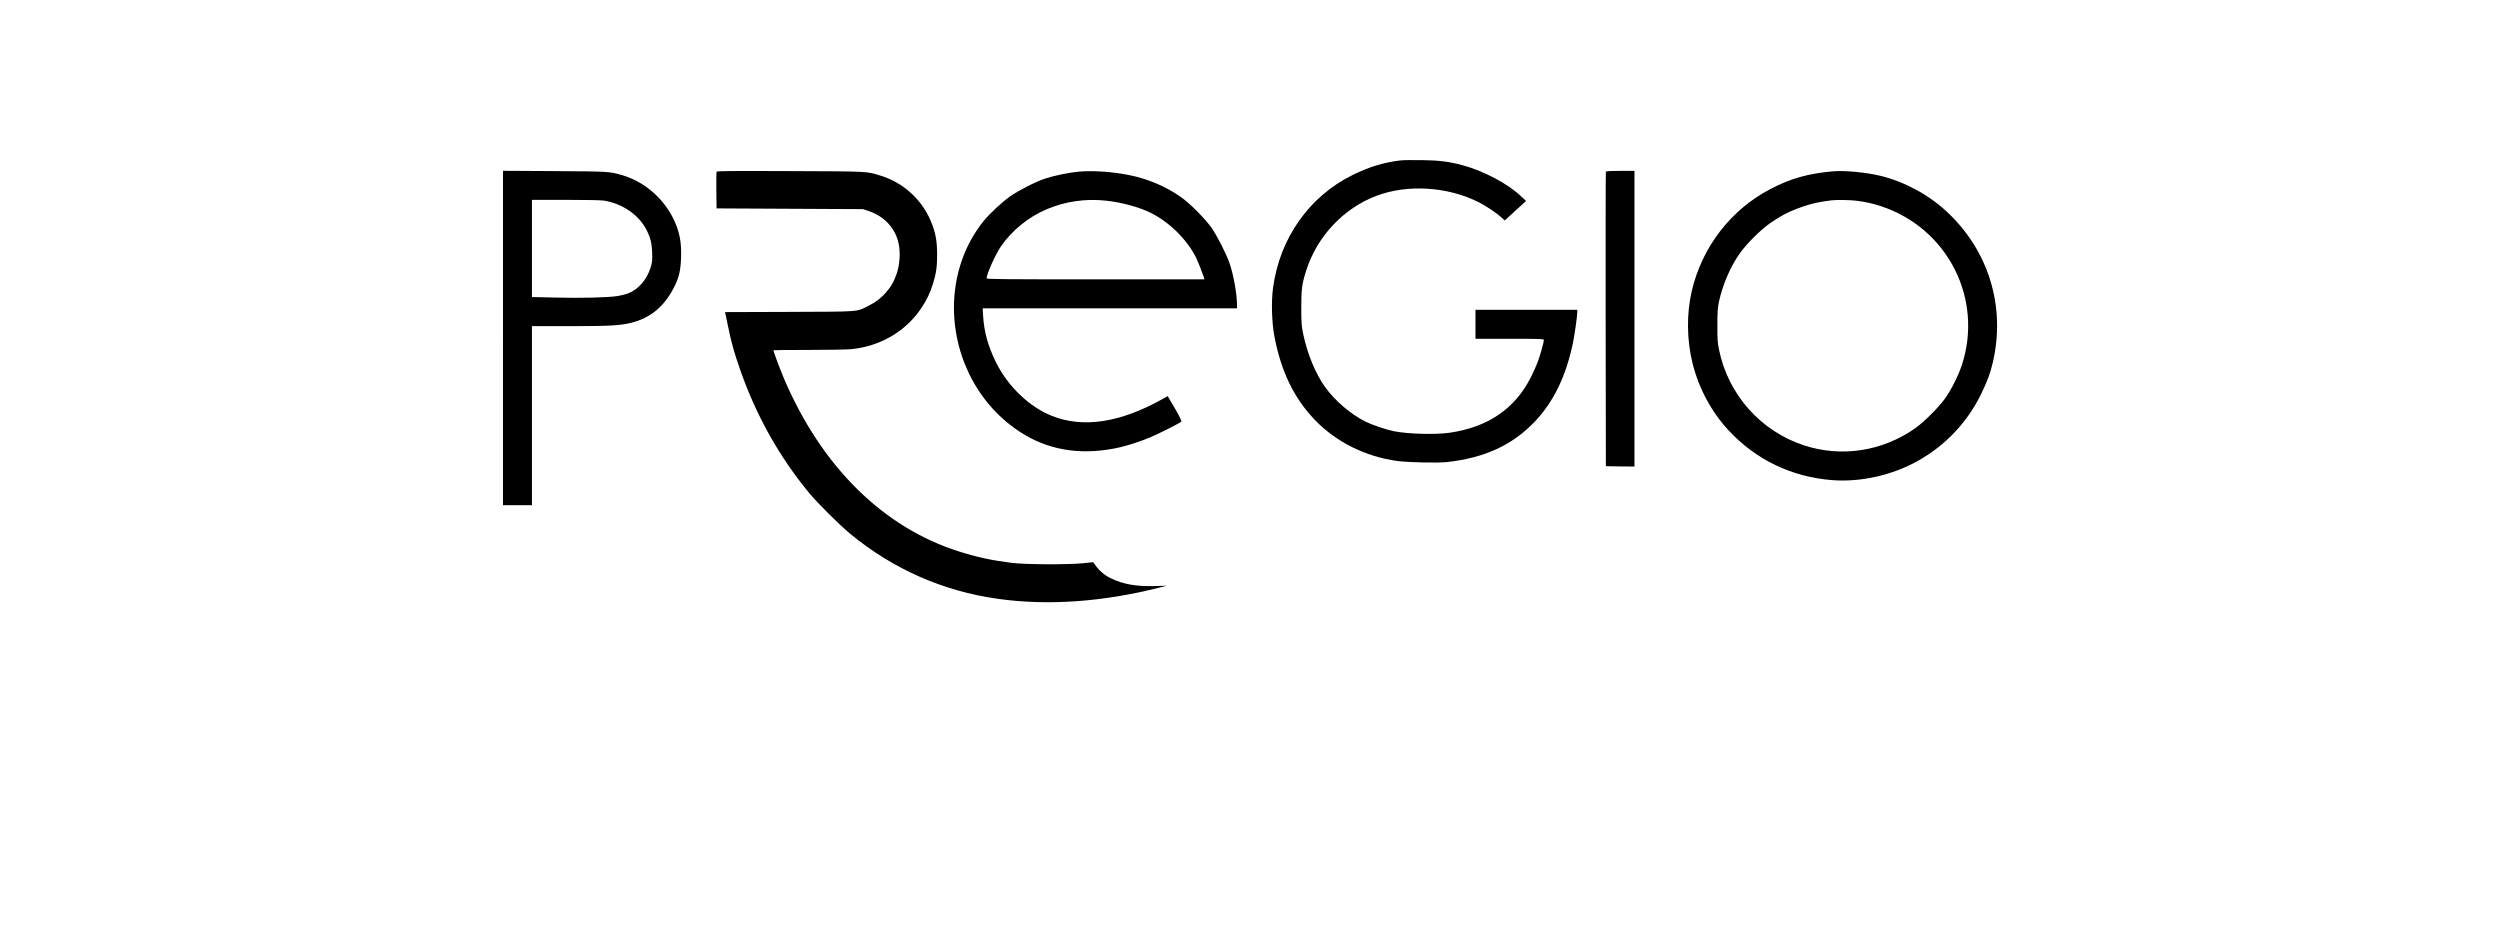 <?xml version="1.0" standalone="no"?>
<!DOCTYPE svg PUBLIC "-//W3C//DTD SVG 20010904//EN"
 "http://www.w3.org/TR/2001/REC-SVG-20010904/DTD/svg10.dtd">
<svg version="1.0" xmlns="http://www.w3.org/2000/svg"
 width="3365pt" height="1246pt" viewBox="0 0 3365 1246"
 preserveAspectRatio="xMidYMid meet">

<g transform="translate(0,1246) scale(0.1,-0.1)"
fill="#000000" stroke="none">
<path d="M18843 10300 c-229 -29 -417 -87 -638 -196 -584 -288 -981 -852
-1070 -1519 -25 -185 -17 -468 19 -655 89 -469 263 -828 541 -1119 287 -300
684 -498 1115 -556 148 -20 545 -28 670 -14 508 57 880 230 1180 546 250 264
414 601 509 1043 23 109 61 373 61 425 l0 35 -685 0 -685 0 0 -195 0 -195 460
0 c411 0 460 -2 460 -16 0 -32 -51 -215 -84 -301 -18 -49 -59 -138 -89 -198
-215 -427 -580 -676 -1098 -750 -193 -27 -559 -17 -749 21 -99 20 -297 87
-381 129 -201 102 -413 283 -543 465 -129 181 -236 439 -293 705 -25 120 -27
148 -28 360 0 253 9 324 67 505 146 458 502 837 944 1004 421 159 961 125
1382 -88 91 -46 236 -143 296 -198 l50 -45 143 131 144 131 -73 68 c-173 164
-498 336 -778 412 -185 50 -319 67 -555 70 -121 2 -252 0 -292 -5z"/>
<path d="M6770 7911 l0 -2251 195 0 195 0 0 1205 0 1205 501 0 c539 0 689 8
838 46 262 66 447 222 581 492 60 120 81 214 87 382 8 216 -22 361 -107 533
-141 281 -397 497 -694 582 -166 47 -170 47 -898 52 l-698 4 0 -2250z m1366
1848 c252 -44 466 -195 569 -399 51 -103 68 -170 73 -297 4 -112 2 -130 -22
-207 -51 -163 -166 -294 -304 -346 -31 -12 -95 -28 -142 -35 -128 -20 -498
-29 -842 -20 l-308 7 0 654 0 654 458 0 c276 0 482 -4 518 -11z"/>
<path d="M9645 10148 c-3 -7 -4 -121 -3 -253 l3 -240 985 -5 985 -5 81 -27
c210 -72 357 -231 400 -438 25 -119 15 -280 -25 -399 -38 -112 -79 -184 -155
-268 -69 -75 -128 -119 -226 -169 -169 -84 -86 -78 -1064 -82 l-868 -3 7 -27
c4 -15 20 -92 36 -172 43 -211 80 -345 165 -587 215 -612 528 -1169 925 -1648
116 -140 411 -433 554 -551 576 -474 1248 -771 1985 -874 671 -95 1418 -42
2184 153 l89 23 -160 -4 c-250 -7 -425 24 -588 103 -89 42 -160 103 -220 189
l-21 29 -134 -14 c-205 -21 -784 -18 -965 5 -266 34 -464 76 -703 152 -1022
321 -1855 1143 -2361 2332 -49 115 -141 361 -141 378 0 2 211 4 468 4 258 0
518 5 578 10 392 38 737 240 947 556 76 115 115 198 157 332 42 136 54 225 54
392 -1 161 -17 263 -65 393 -117 322 -381 570 -709 667 -184 55 -151 53 -1208
57 -805 3 -983 2 -987 -9z"/>
<path d="M14516 10149 c-132 -12 -328 -53 -446 -92 -130 -42 -365 -163 -480
-244 -108 -78 -267 -226 -350 -328 -256 -313 -400 -733 -400 -1163 1 -714 369
-1373 963 -1721 367 -215 800 -270 1274 -161 116 27 283 82 413 137 122 52
396 191 410 208 7 9 -19 62 -86 178 l-97 165 -71 -40 c-568 -317 -1065 -393
-1485 -227 -307 122 -595 398 -756 724 -105 213 -159 406 -172 619 l-6 106
1711 0 1712 0 0 44 c0 149 -46 405 -101 565 -45 130 -170 374 -246 481 -88
123 -292 328 -411 410 -203 142 -445 244 -697 294 -224 45 -496 63 -679 45z
m372 -390 c213 -23 450 -88 603 -165 252 -126 485 -357 609 -603 24 -50 86
-207 105 -268 l6 -23 -1465 0 c-1243 0 -1466 2 -1466 14 0 57 117 318 190 426
147 216 374 401 620 504 250 106 523 145 798 115z"/>
<path d="M21615 10148 c-3 -7 -4 -902 -3 -1988 l3 -1975 193 -3 192 -2 0 1990
0 1990 -190 0 c-143 0 -192 -3 -195 -12z"/>
<path d="M24670 10154 c-334 -30 -571 -97 -840 -238 -535 -279 -923 -784
-1060 -1378 -70 -304 -66 -655 11 -965 84 -340 255 -658 488 -908 367 -394
842 -622 1386 -667 385 -31 810 64 1158 258 370 206 668 520 852 899 84 172
125 282 160 433 172 750 -58 1499 -621 2023 -244 229 -579 408 -899 484 -193
46 -482 73 -635 59z m310 -395 c128 -15 224 -37 340 -75 898 -298 1380 -1249
1085 -2142 -47 -141 -139 -324 -222 -442 -88 -123 -282 -317 -403 -403 -441
-312 -994 -397 -1500 -231 -582 191 -1020 685 -1142 1287 -20 97 -23 141 -22
332 0 187 4 235 22 319 51 230 154 469 280 646 95 135 292 329 422 416 139 93
213 133 342 183 158 61 293 94 473 115 69 7 246 5 325 -5z"/>
</g>
</svg>
